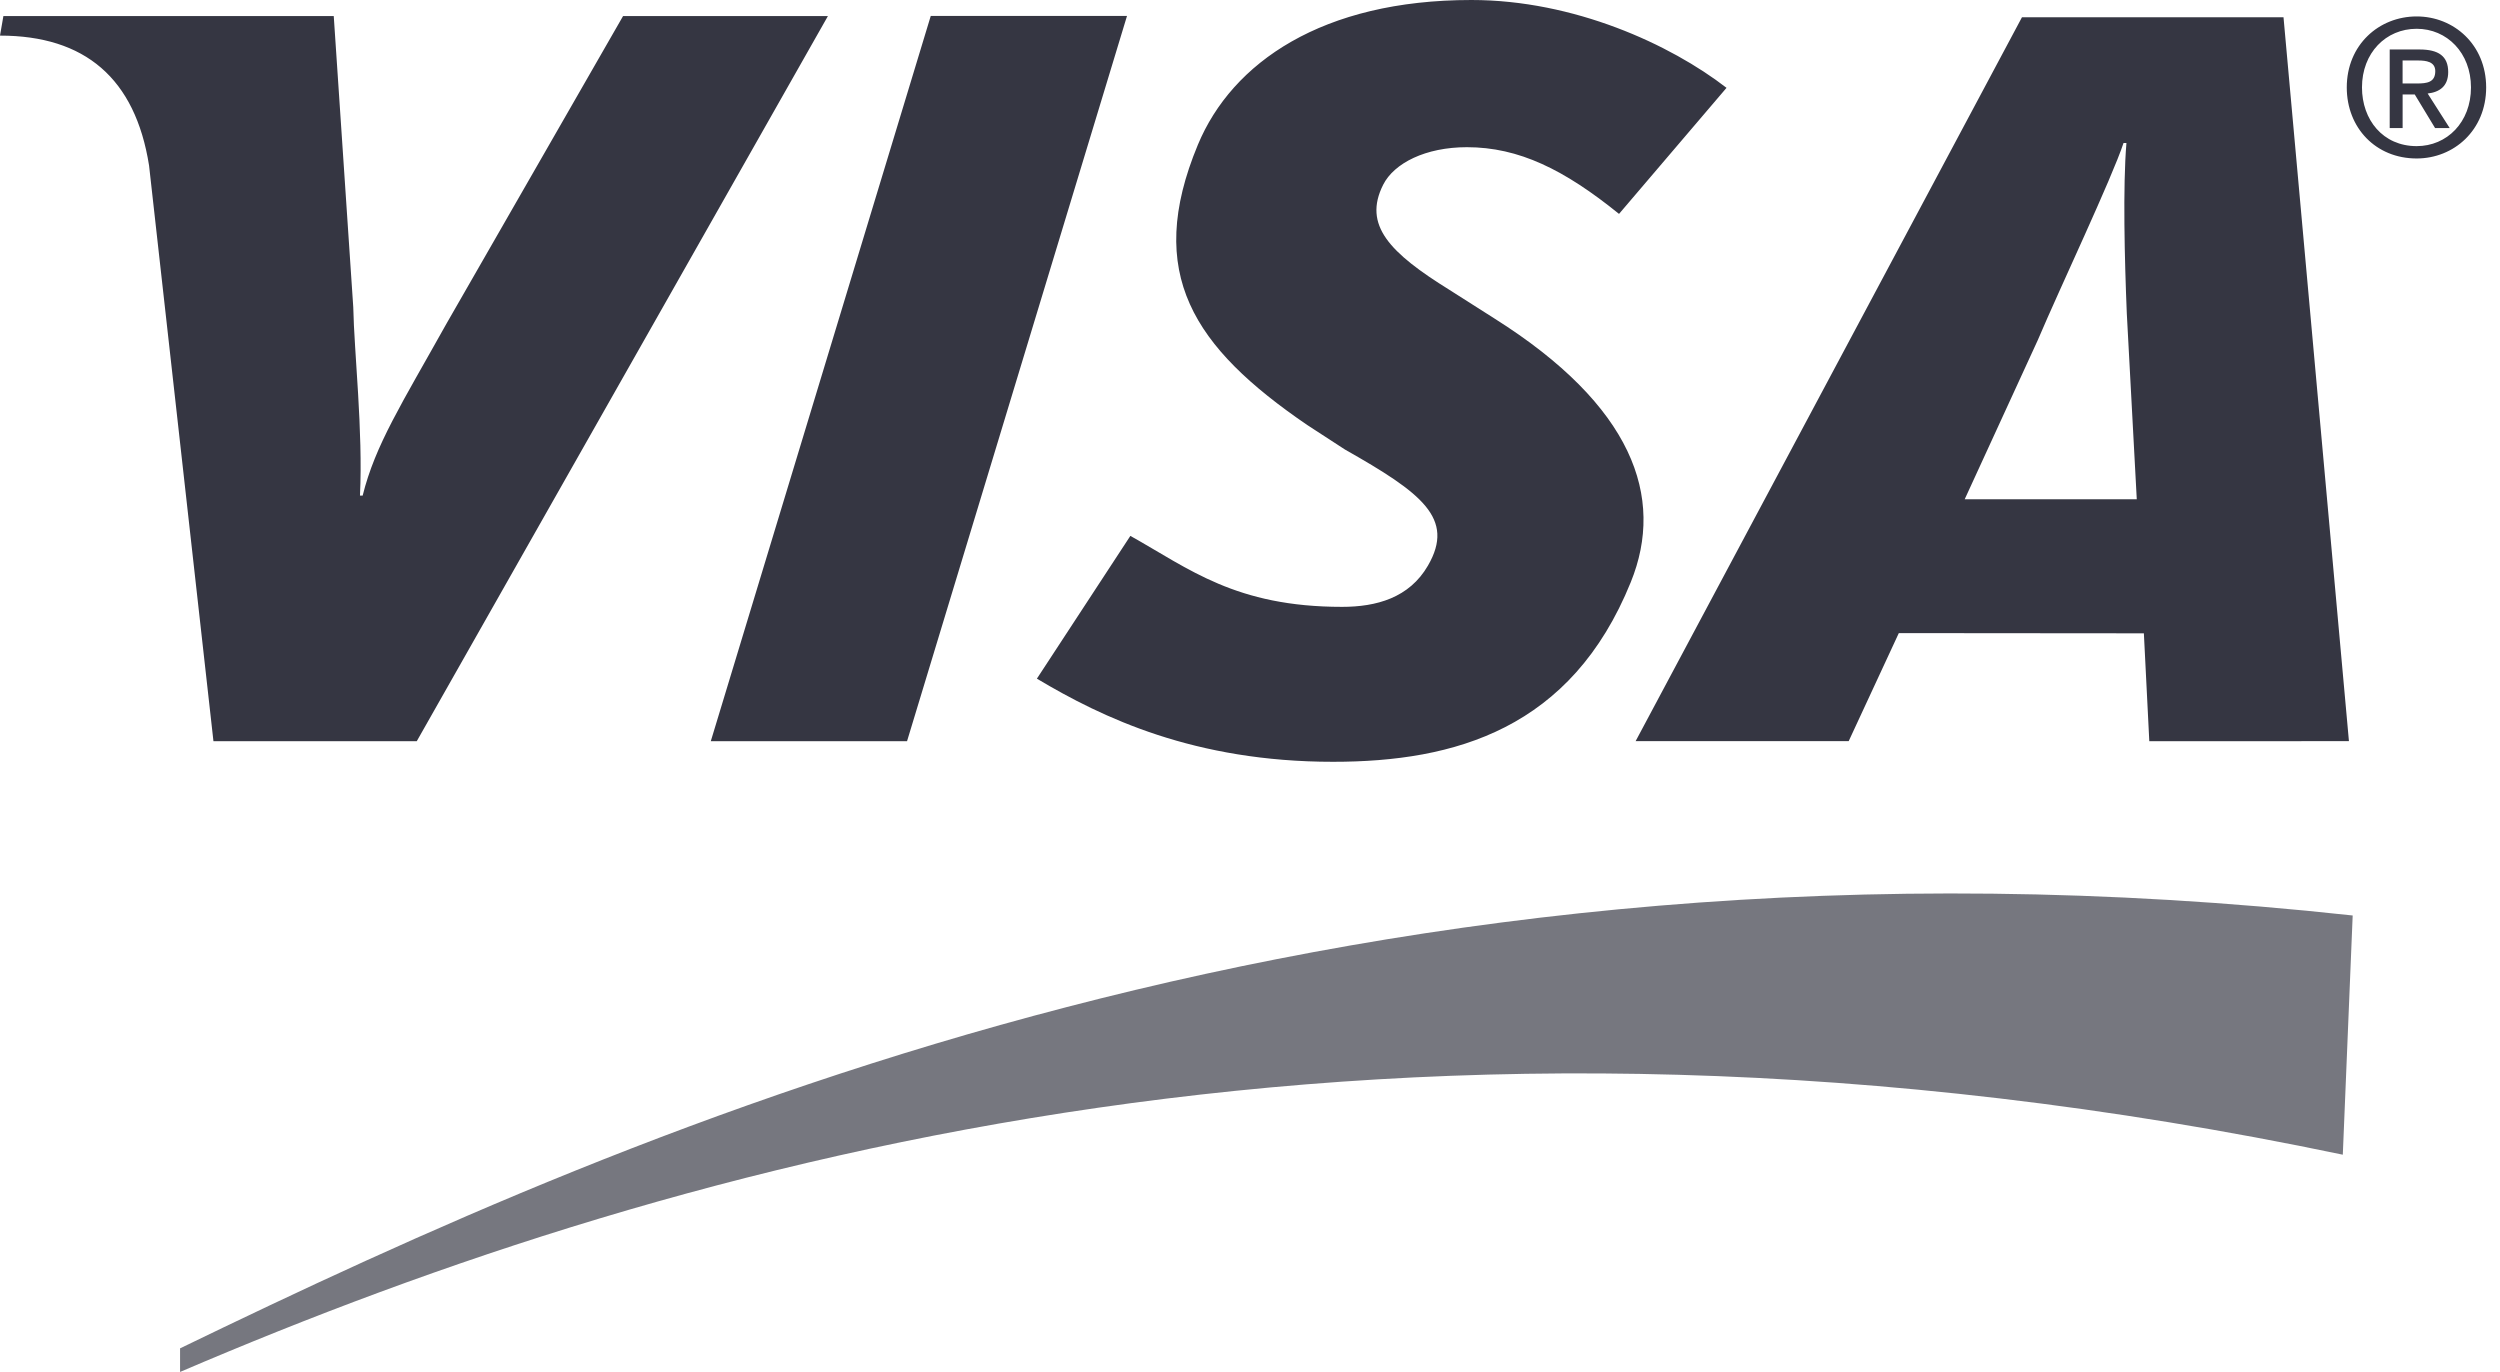 <svg width="82" height="45" viewBox="0 0 82 45" fill="none" xmlns="http://www.w3.org/2000/svg">
<path fill-rule="evenodd" clip-rule="evenodd" d="M5.906 45C22.552 37.866 45.91 31.4 76.844 37.874L77.168 30.028C44.531 26.465 21.112 36.86 5.906 44.226V45Z" fill="#76777F"/>
<path fill-rule="evenodd" clip-rule="evenodd" d="M23.314 24.311L30.529 0.522H36.966L29.751 24.311H23.314ZM20.436 0.528L14.646 10.613C13.171 13.254 12.31 14.588 11.895 16.256H11.807C11.91 14.141 11.615 11.543 11.587 10.075L10.947 0.528H0.111L0 1.168C2.784 1.168 4.435 2.567 4.889 5.427L7.001 24.311H13.67L27.155 0.528H20.436ZM70.497 24.311L70.319 20.773L62.281 20.766L60.637 24.31H53.648L66.32 0.567H74.899L77.045 24.31L70.497 24.311ZM69.759 10.278C69.687 8.52 69.627 6.134 69.747 4.69H69.652C69.26 5.871 67.578 9.417 66.837 11.161L64.442 16.376H70.086L69.759 10.278ZM43.724 24.987C39.179 24.987 36.163 23.545 34.01 22.26L37.076 17.577C39.009 18.658 40.527 19.905 44.019 19.905C45.142 19.905 46.224 19.613 46.838 18.55C47.734 17.002 46.632 16.17 44.117 14.746L42.875 13.939C39.148 11.392 37.535 8.972 39.29 4.749C40.413 2.048 43.375 0 48.261 0C51.63 0 54.789 1.457 56.63 2.881L53.104 7.016C51.308 5.563 49.819 4.828 48.115 4.828C46.757 4.828 45.725 5.352 45.368 6.059C44.698 7.387 45.585 8.293 47.544 9.509L49.02 10.448C53.546 13.303 54.625 16.296 53.49 19.094C51.539 23.911 47.72 24.987 43.724 24.987ZM78.806 4.201H78.382V1.623H79.36C79.983 1.623 80.301 1.841 80.301 2.364C80.301 2.831 80.013 3.024 79.627 3.067L80.35 4.201H79.871L79.204 3.099H78.806V4.201ZM79.278 2.738C79.597 2.738 79.877 2.706 79.877 2.333C79.877 2.021 79.571 1.984 79.317 1.984H78.805V2.738H79.278ZM79.266 5.198C77.927 5.198 76.974 4.195 76.974 2.868C76.974 1.467 78.033 0.539 79.266 0.539C80.488 0.539 81.546 1.467 81.546 2.868C81.546 4.27 80.488 5.198 79.266 5.198ZM79.266 0.944C78.257 0.944 77.473 1.734 77.473 2.868C77.473 3.927 78.158 4.793 79.266 4.793C80.263 4.793 81.048 4.008 81.048 2.868C81.048 1.734 80.263 0.944 79.266 0.944Z" fill="#353642"/>
</svg>
